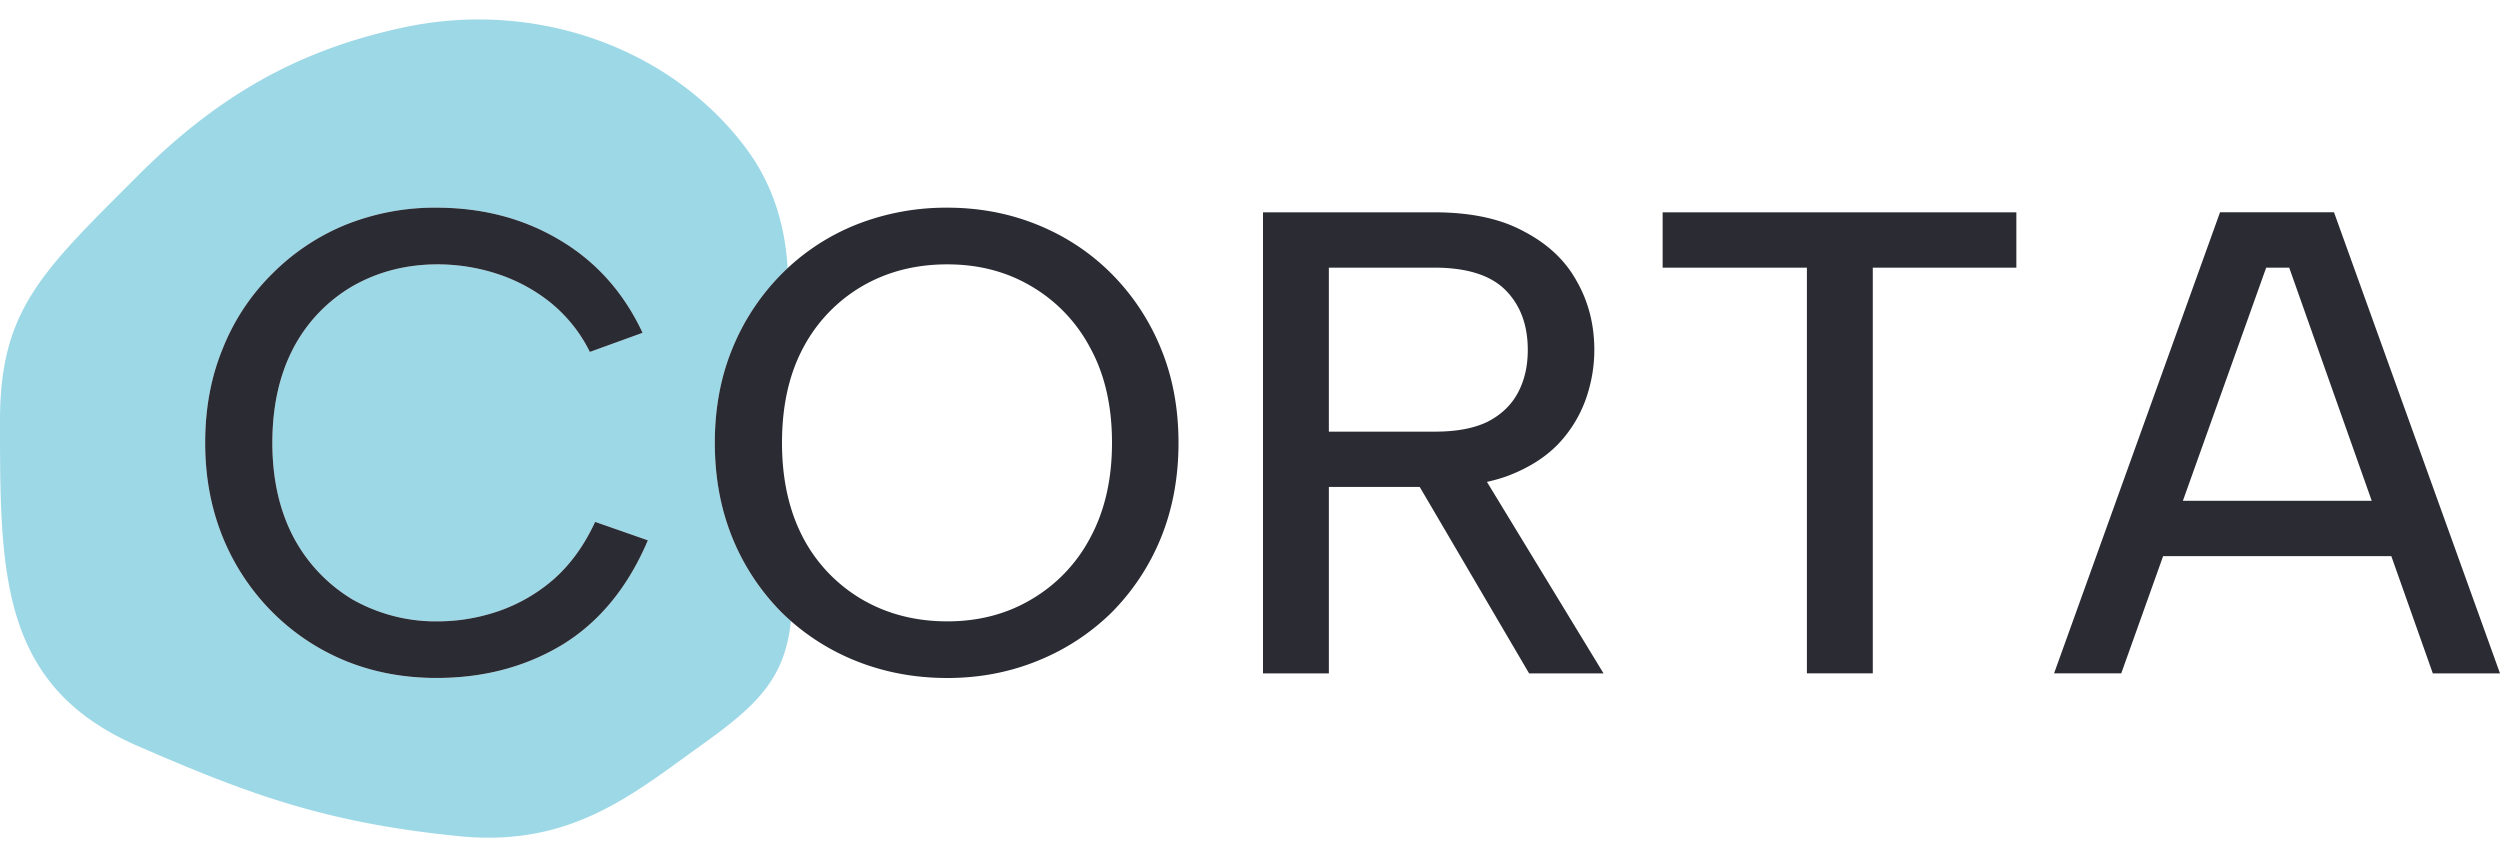 <svg width="70" height="24" viewBox="0 0 70 24" fill="none" xmlns="http://www.w3.org/2000/svg"><path d="M11.34.76c3.671-.774 7.444.583 9.54 3.38.745.992 1.1 2.136 1.174 3.368a6.369 6.369 0 00-1.541 2.236c-.332.8-.498 1.684-.498 2.655 0 .972.166 1.864.498 2.675.332.8.792 1.494 1.382 2.084.081.08.165.155.25.23-.17 1.677-1.025 2.414-2.538 3.499-1.919 1.377-3.649 2.838-6.757 2.526-3.729-.374-5.87-1.167-8.997-2.527C.003 19.212 0 16.066 0 11.78c0-3.106 1.16-4.16 3.852-6.854C6.156 2.619 8.442 1.372 11.34.76zm.879 5.055c-.91 0-1.758.16-2.545.48A6.225 6.225 0 007.627 7.66a6.121 6.121 0 00-1.384 2.084c-.332.8-.498 1.684-.498 2.655 0 .96.166 1.845.498 2.657a6.383 6.383 0 001.384 2.084 6.223 6.223 0 002.047 1.364 6.7 6.7 0 002.545.48c1.328 0 2.509-.314 3.542-.941 1.032-.64 1.825-1.611 2.379-2.914l-1.476-.516c-.307.664-.701 1.205-1.18 1.623-.48.406-.996.7-1.55.885a5.28 5.28 0 01-1.678.277c-.873 0-1.666-.203-2.379-.609a4.471 4.471 0 01-1.66-1.752c-.394-.75-.59-1.63-.59-2.638 0-1.02.196-1.905.59-2.655a4.35 4.35 0 011.66-1.734c.713-.406 1.506-.609 2.379-.609.553 0 1.1.087 1.642.26.54.171 1.039.436 1.494.792.454.357.83.824 1.125 1.401l1.475-.535c-.529-1.13-1.303-1.998-2.324-2.6-1.008-.603-2.158-.904-3.45-.904z" fill="#9DD8E7"/><path d="M5.745 12.4c0-.972.166-1.857.498-2.656A6.12 6.12 0 017.627 7.66a6.226 6.226 0 012.047-1.365 6.698 6.698 0 012.545-.48c1.291 0 2.44.302 3.45.904 1.02.603 1.794 1.47 2.323 2.6l-1.476.535a4.137 4.137 0 00-1.125-1.401 4.73 4.73 0 00-1.493-.793 5.385 5.385 0 00-1.642-.258c-.873 0-1.666.202-2.38.608a4.34 4.34 0 00-1.66 1.734c-.393.75-.59 1.635-.59 2.656 0 1.008.197 1.887.59 2.637a4.47 4.47 0 001.66 1.752 4.729 4.729 0 002.38.609c.566 0 1.125-.092 1.678-.277a4.68 4.68 0 001.55-.885c.48-.418.873-.96 1.18-1.623l1.476.516c-.554 1.304-1.347 2.275-2.38 2.914-1.033.627-2.213.94-3.54.94-.91 0-1.76-.159-2.546-.479a6.225 6.225 0 01-2.047-1.364 6.368 6.368 0 01-1.384-2.085c-.332-.811-.498-1.696-.498-2.655zm20.78 6.584c-.91 0-1.764-.16-2.563-.48a6.32 6.32 0 01-2.066-1.346 6.368 6.368 0 01-1.383-2.084c-.332-.812-.498-1.703-.498-2.674 0-.972.166-1.857.498-2.656a6.36 6.36 0 011.383-2.084 6.177 6.177 0 012.066-1.365 6.831 6.831 0 012.563-.48c.898 0 1.74.16 2.527.48.787.32 1.476.775 2.066 1.365A6.368 6.368 0 0132.5 9.744c.332.799.498 1.684.498 2.656 0 .971-.166 1.862-.498 2.674a6.368 6.368 0 01-1.383 2.084 6.32 6.32 0 01-2.066 1.346c-.787.32-1.63.48-2.527.48zm0-1.586c.873 0 1.654-.203 2.343-.609a4.34 4.34 0 001.66-1.734c.405-.75.608-1.635.608-2.655 0-1.033-.203-1.918-.608-2.656a4.339 4.339 0 00-1.66-1.734c-.689-.406-1.47-.608-2.343-.608-.885 0-1.678.202-2.379.608a4.35 4.35 0 00-1.66 1.734c-.393.738-.59 1.623-.59 2.656 0 1.02.197 1.905.59 2.655a4.34 4.34 0 001.66 1.734c.701.406 1.494.609 2.38.609zM42.778 9.8c0-.702-.209-1.261-.627-1.68-.418-.417-1.082-.626-1.992-.626h-2.951v4.592h2.97c.602 0 1.094-.092 1.475-.277.381-.196.664-.467.848-.811.185-.344.277-.744.277-1.199zm-2.619-3.855c1.02 0 1.857.178 2.508.534.664.345 1.156.806 1.476 1.384.332.578.498 1.223.498 1.936 0 .467-.08.928-.24 1.383a3.55 3.55 0 01-.775 1.255c-.356.368-.823.664-1.401.885-.566.209-1.248.313-2.048.313h-2.969v5.22h-1.844V5.945h4.795zm1.18 7.063l3.56 5.847h-2.084l-3.43-5.847h1.954zm5.215-7.063h9.904v1.549h-4.02v11.36h-1.845V7.495h-4.039v-1.55zm17.544 1.549h-.645l-4.058 11.36h-1.881l4.647-12.91h3.191L70 18.855h-1.881l-4.021-11.36zm-4.205 6.529h7.525v1.549h-7.525v-1.55z" fill="#2A2B33"/></svg>